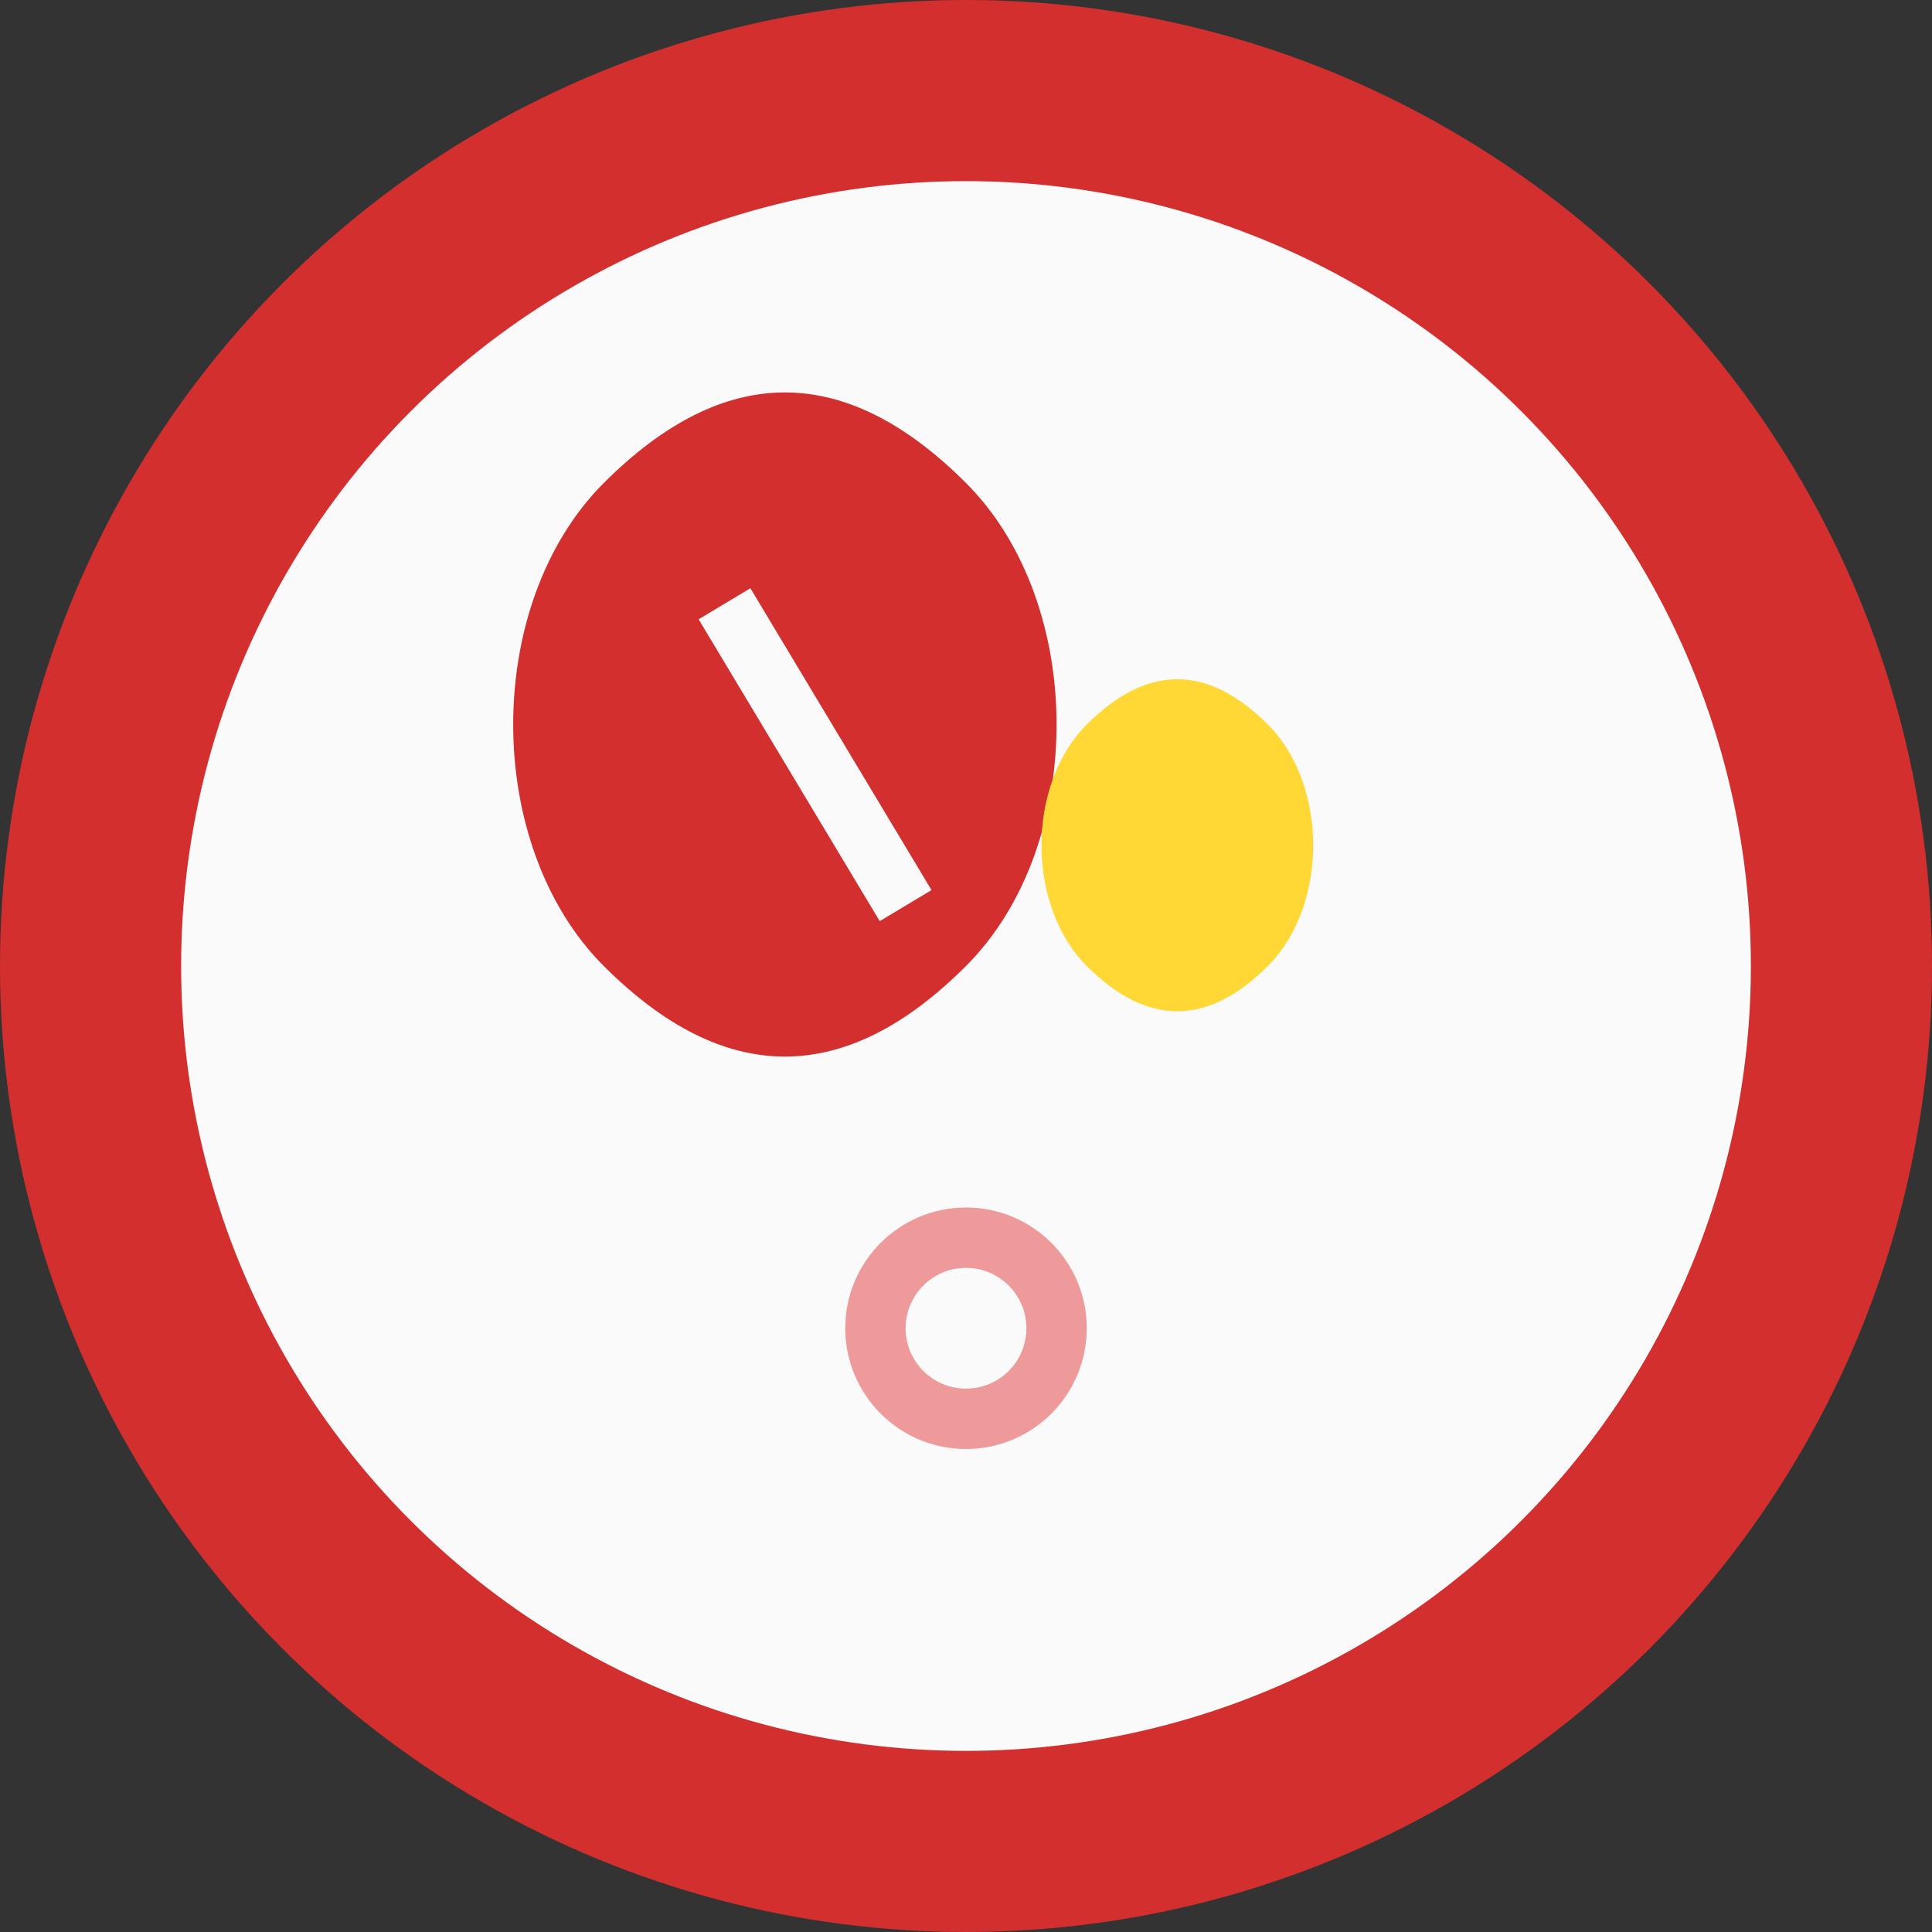 <svg xmlns="http://www.w3.org/2000/svg" viewBox="0 0 32 32" width="32" height="32">
  <rect x="0" y="0" width="32" height="32" fill="#333333" stroke="none"/>
  <defs>
    <style>
      .primary { fill: #D32F2F; }
      .secondary { fill: #EF9A9A; }
      .accent { fill: #FFD835; }
      .neutral { fill: #FAFAFA; }
      .dark { fill: #212121; }
    </style>
  </defs>
  
  <!-- Background Circle -->
  <circle cx="16" cy="16" r="16" class="primary"/>
  
  <!-- Inner Background -->
  <circle cx="16" cy="16" r="13" class="neutral"/>
  
  <!-- Leaf Symbol -->
  <g transform="translate(16, 16)">
    <!-- Main leaf -->
    <path d="M-6,-8 C-8,-6 -8,-2 -6,0 C-4,2 -2,2 0,0 C2,-2 2,-6 0,-8 C-2,-10 -4,-10 -6,-8 Z" class="primary"/>
    
    <!-- Leaf vein -->
    <path d="M-4,-6 L-1,-1" stroke="#FAFAFA" stroke-width="1" fill="none"/>
    
    <!-- Small accent leaf -->
    <path d="M2,-4 C1,-3 1,-1 2,0 C3,1 4,1 5,0 C6,-1 6,-3 5,-4 C4,-5 3,-5 2,-4 Z" class="accent"/>
    
    <!-- Harmony symbol (small circle) -->
    <circle cx="0" cy="6" r="2" class="secondary"/>
    <circle cx="0" cy="6" r="1" class="neutral"/>
  </g>
</svg>